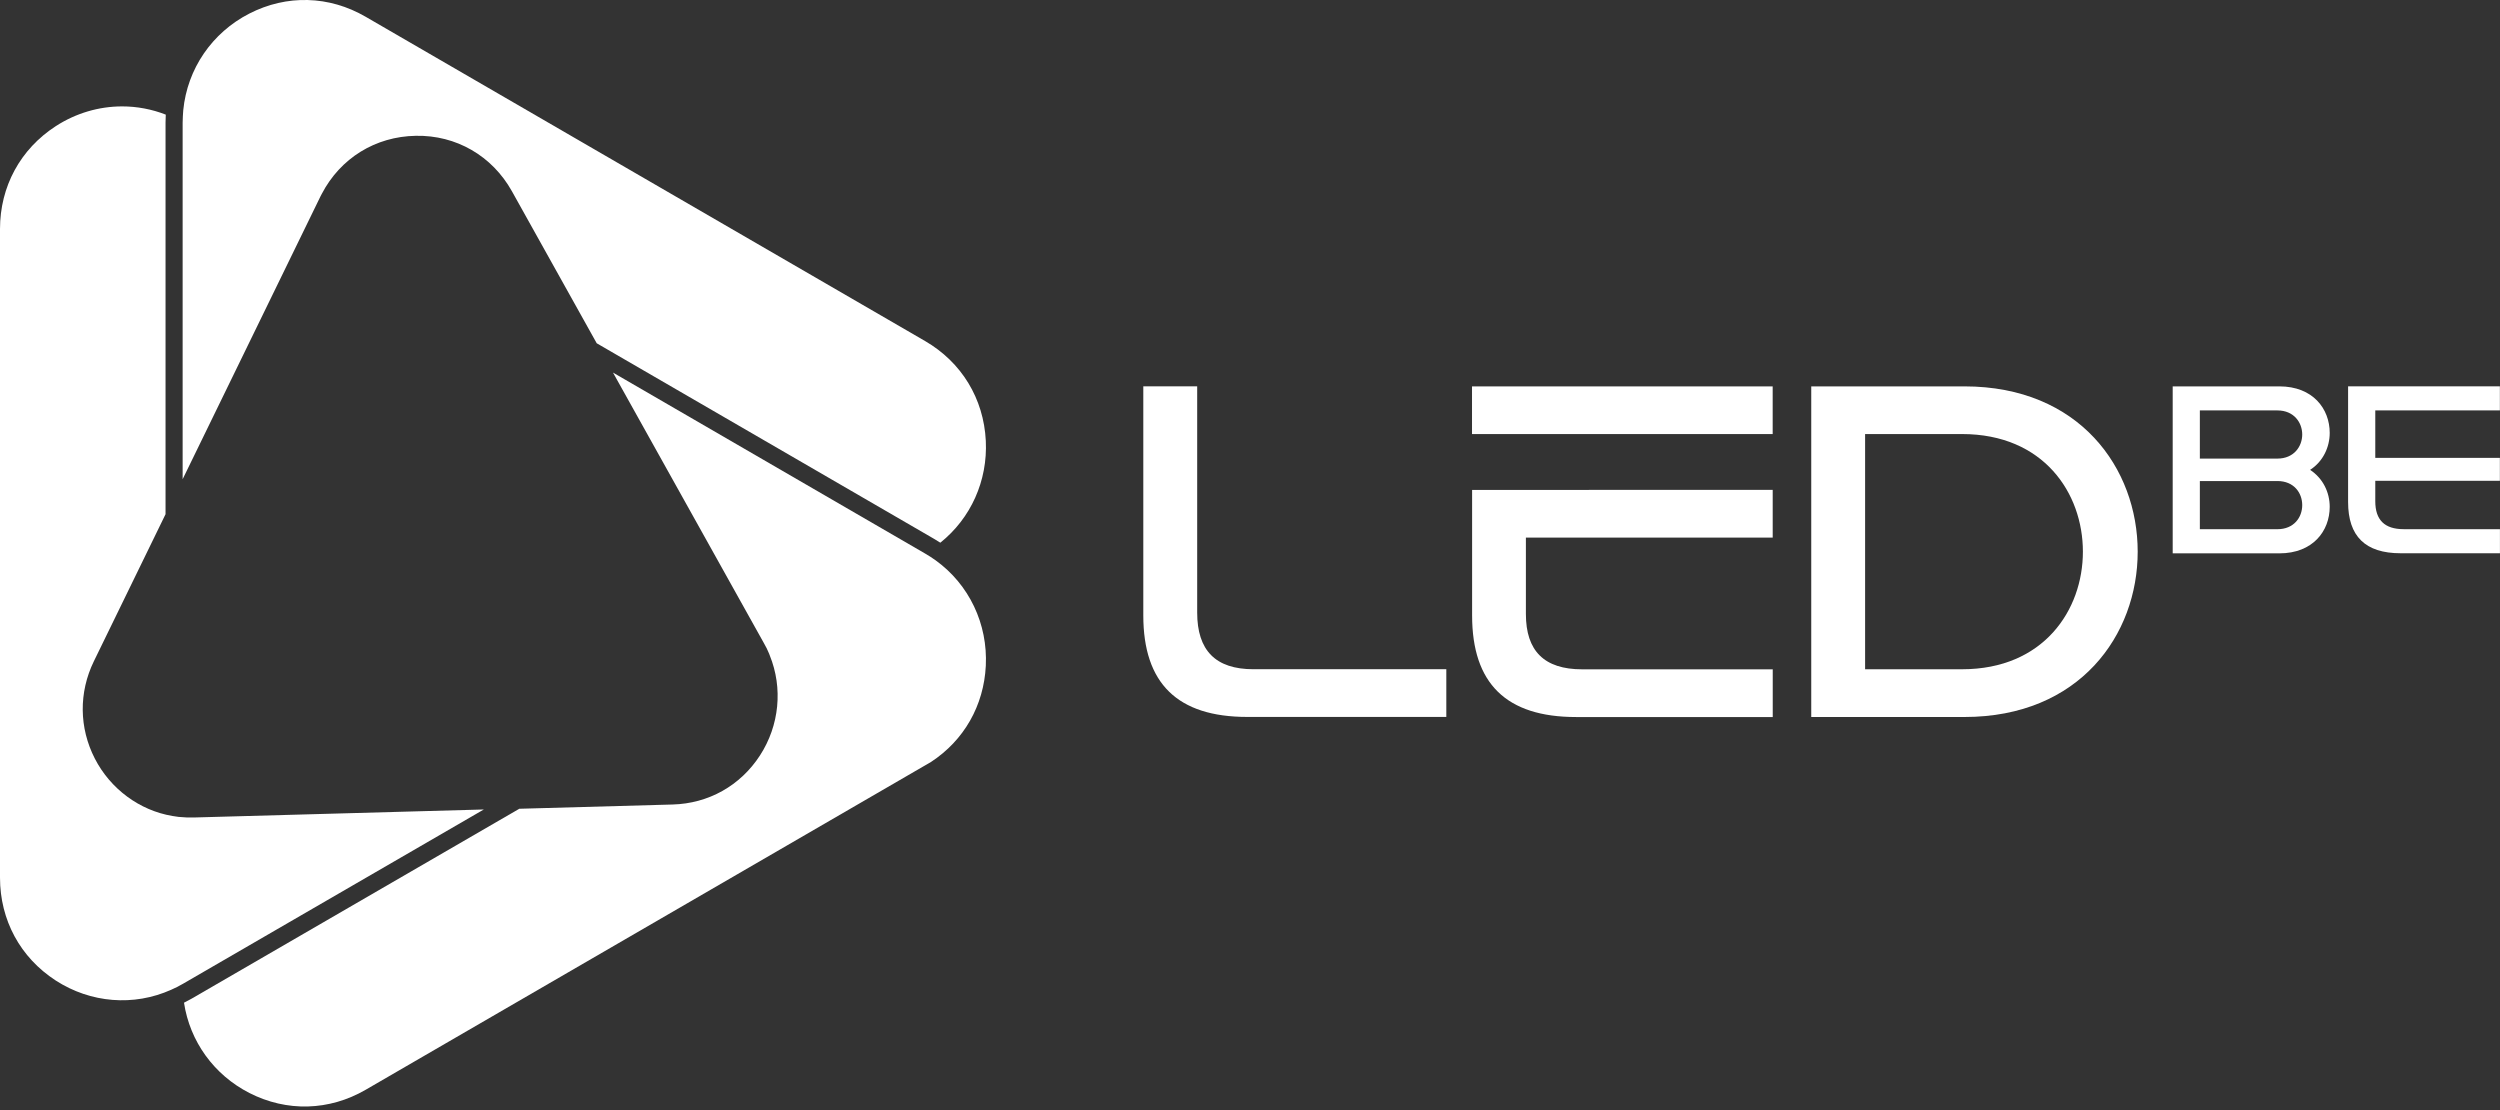 <?xml version="1.0" encoding="UTF-8"?> <svg xmlns="http://www.w3.org/2000/svg" width="500" height="222" viewBox="0 0 500 222" fill="none"><rect x="0" y="0" width="500" height="222" fill="#333333" stroke="none"/><g clip-path="url(#clip0_268_101)"><path d="M188.064 108.54C187.62 108.246 187.169 107.972 186.712 107.71L119.344 68.654L102.385 38.252C98.431 31.174 91.236 27.004 83.164 27.161C75.1 27.292 68.074 31.631 64.355 38.781C64.27 38.918 64.198 39.069 64.126 39.212L36.527 95.842V24.56C36.527 23.704 36.599 22.802 36.651 22.044C37.462 13.763 42.403 6.542 49.86 2.718C57.343 -1.118 65.819 -0.889 73.119 3.346L184.999 68.197C192.313 72.438 196.744 79.719 197.162 88.169C197.554 96.136 194.175 103.658 188.064 108.54Z" fill="white"></path><path d="M197.161 133.166C196.762 141.139 192.795 148.073 186.201 152.393L73.118 217.963C65.831 222.185 57.361 222.414 49.878 218.597C42.794 214.976 37.971 208.284 36.801 200.54C37.35 200.265 37.833 200.01 38.304 199.742C54.825 190.148 80.516 175.261 103.861 161.752L134.499 160.902C141.701 160.713 148.08 157.131 152.001 151.079C155.883 145.086 156.608 137.623 153.948 131.074C153.916 130.944 153.87 130.839 153.831 130.761C153.543 130.048 153.184 129.316 152.772 128.611L122.598 74.517L185.005 110.697C185.717 111.109 186.43 111.566 187.122 112.063C193.828 116.899 197.579 124.787 197.161 133.166Z" fill="white"></path><path d="M96.764 161.896C84.274 169.137 71.622 176.463 60.283 183.031C51.323 188.22 43.18 192.939 36.598 196.756C35.762 197.233 35.004 197.618 34.252 197.945C26.763 201.311 18.123 200.618 11.136 196.096C4.052 191.501 0 184.005 0 175.522V45.807C0 37.317 4.072 29.815 11.162 25.227C15.208 22.613 19.809 21.279 24.423 21.279C27.377 21.279 30.337 21.828 33.154 22.926C33.122 23.456 33.108 23.985 33.108 24.514V102.842L18.77 132.258C15.737 138.486 15.809 145.583 18.972 151.727C22.096 157.798 27.913 162.092 34.487 163.196C34.86 163.268 35.259 163.32 35.71 163.379C36.762 163.484 37.794 163.523 38.801 163.497L96.764 161.896Z" fill="white"></path><path d="M228.66 77.268H239.437V122.513C239.437 130.068 243.09 133.845 250.678 133.845H289.263V143.387H249.449C235.49 143.387 228.66 136.682 228.66 123.081V77.261V77.268Z" fill="white"></path><path d="M294.402 86.81V77.275H354.535V86.81H305.173M354.541 97.972V107.521H305.179V122.807C305.179 130.179 308.833 133.865 316.42 133.865H354.548V143.407H315.211C301.251 143.407 294.422 136.701 294.422 123.095V97.985" fill="white"></path><path d="M362.25 143.394V77.275H392.882C415.926 77.275 427.539 93.705 427.539 110.337C427.539 126.97 415.932 143.4 392.882 143.4H362.25V143.394ZM373.02 86.81V133.852H392.411C408.704 133.852 416.579 122.042 416.579 110.331C416.579 98.619 408.717 86.81 392.411 86.81H373.02Z" fill="white"></path><path d="M434.539 110.658V77.275H455.871C462.589 77.275 465.942 81.764 465.942 86.581C465.942 89.437 464.609 92.306 462.021 93.973C464.622 95.685 465.942 98.495 465.942 101.364C465.942 106.181 462.589 110.671 455.871 110.671H434.539V110.658ZM439.97 91.718H455.485C458.792 91.718 460.445 89.28 460.445 86.901C460.445 84.522 458.792 82.085 455.485 82.085H439.97V91.718ZM439.97 105.841H455.485C458.792 105.841 460.445 103.462 460.445 101.024C460.445 98.587 458.792 96.208 455.485 96.208H439.97V105.841Z" fill="white"></path><path d="M469.612 77.268H499.976V82.085H475.056V91.574H499.976V96.156H475.056V100.26C475.056 103.978 476.906 105.834 480.735 105.834H499.989V110.651H480.121C473.076 110.651 469.619 107.272 469.619 100.404V77.268H469.605H469.612Z" fill="white"></path></g><defs><clipPath id="clip0_268_101"><rect width="500" height="221.309" fill="white"></rect></clipPath></defs></svg> 